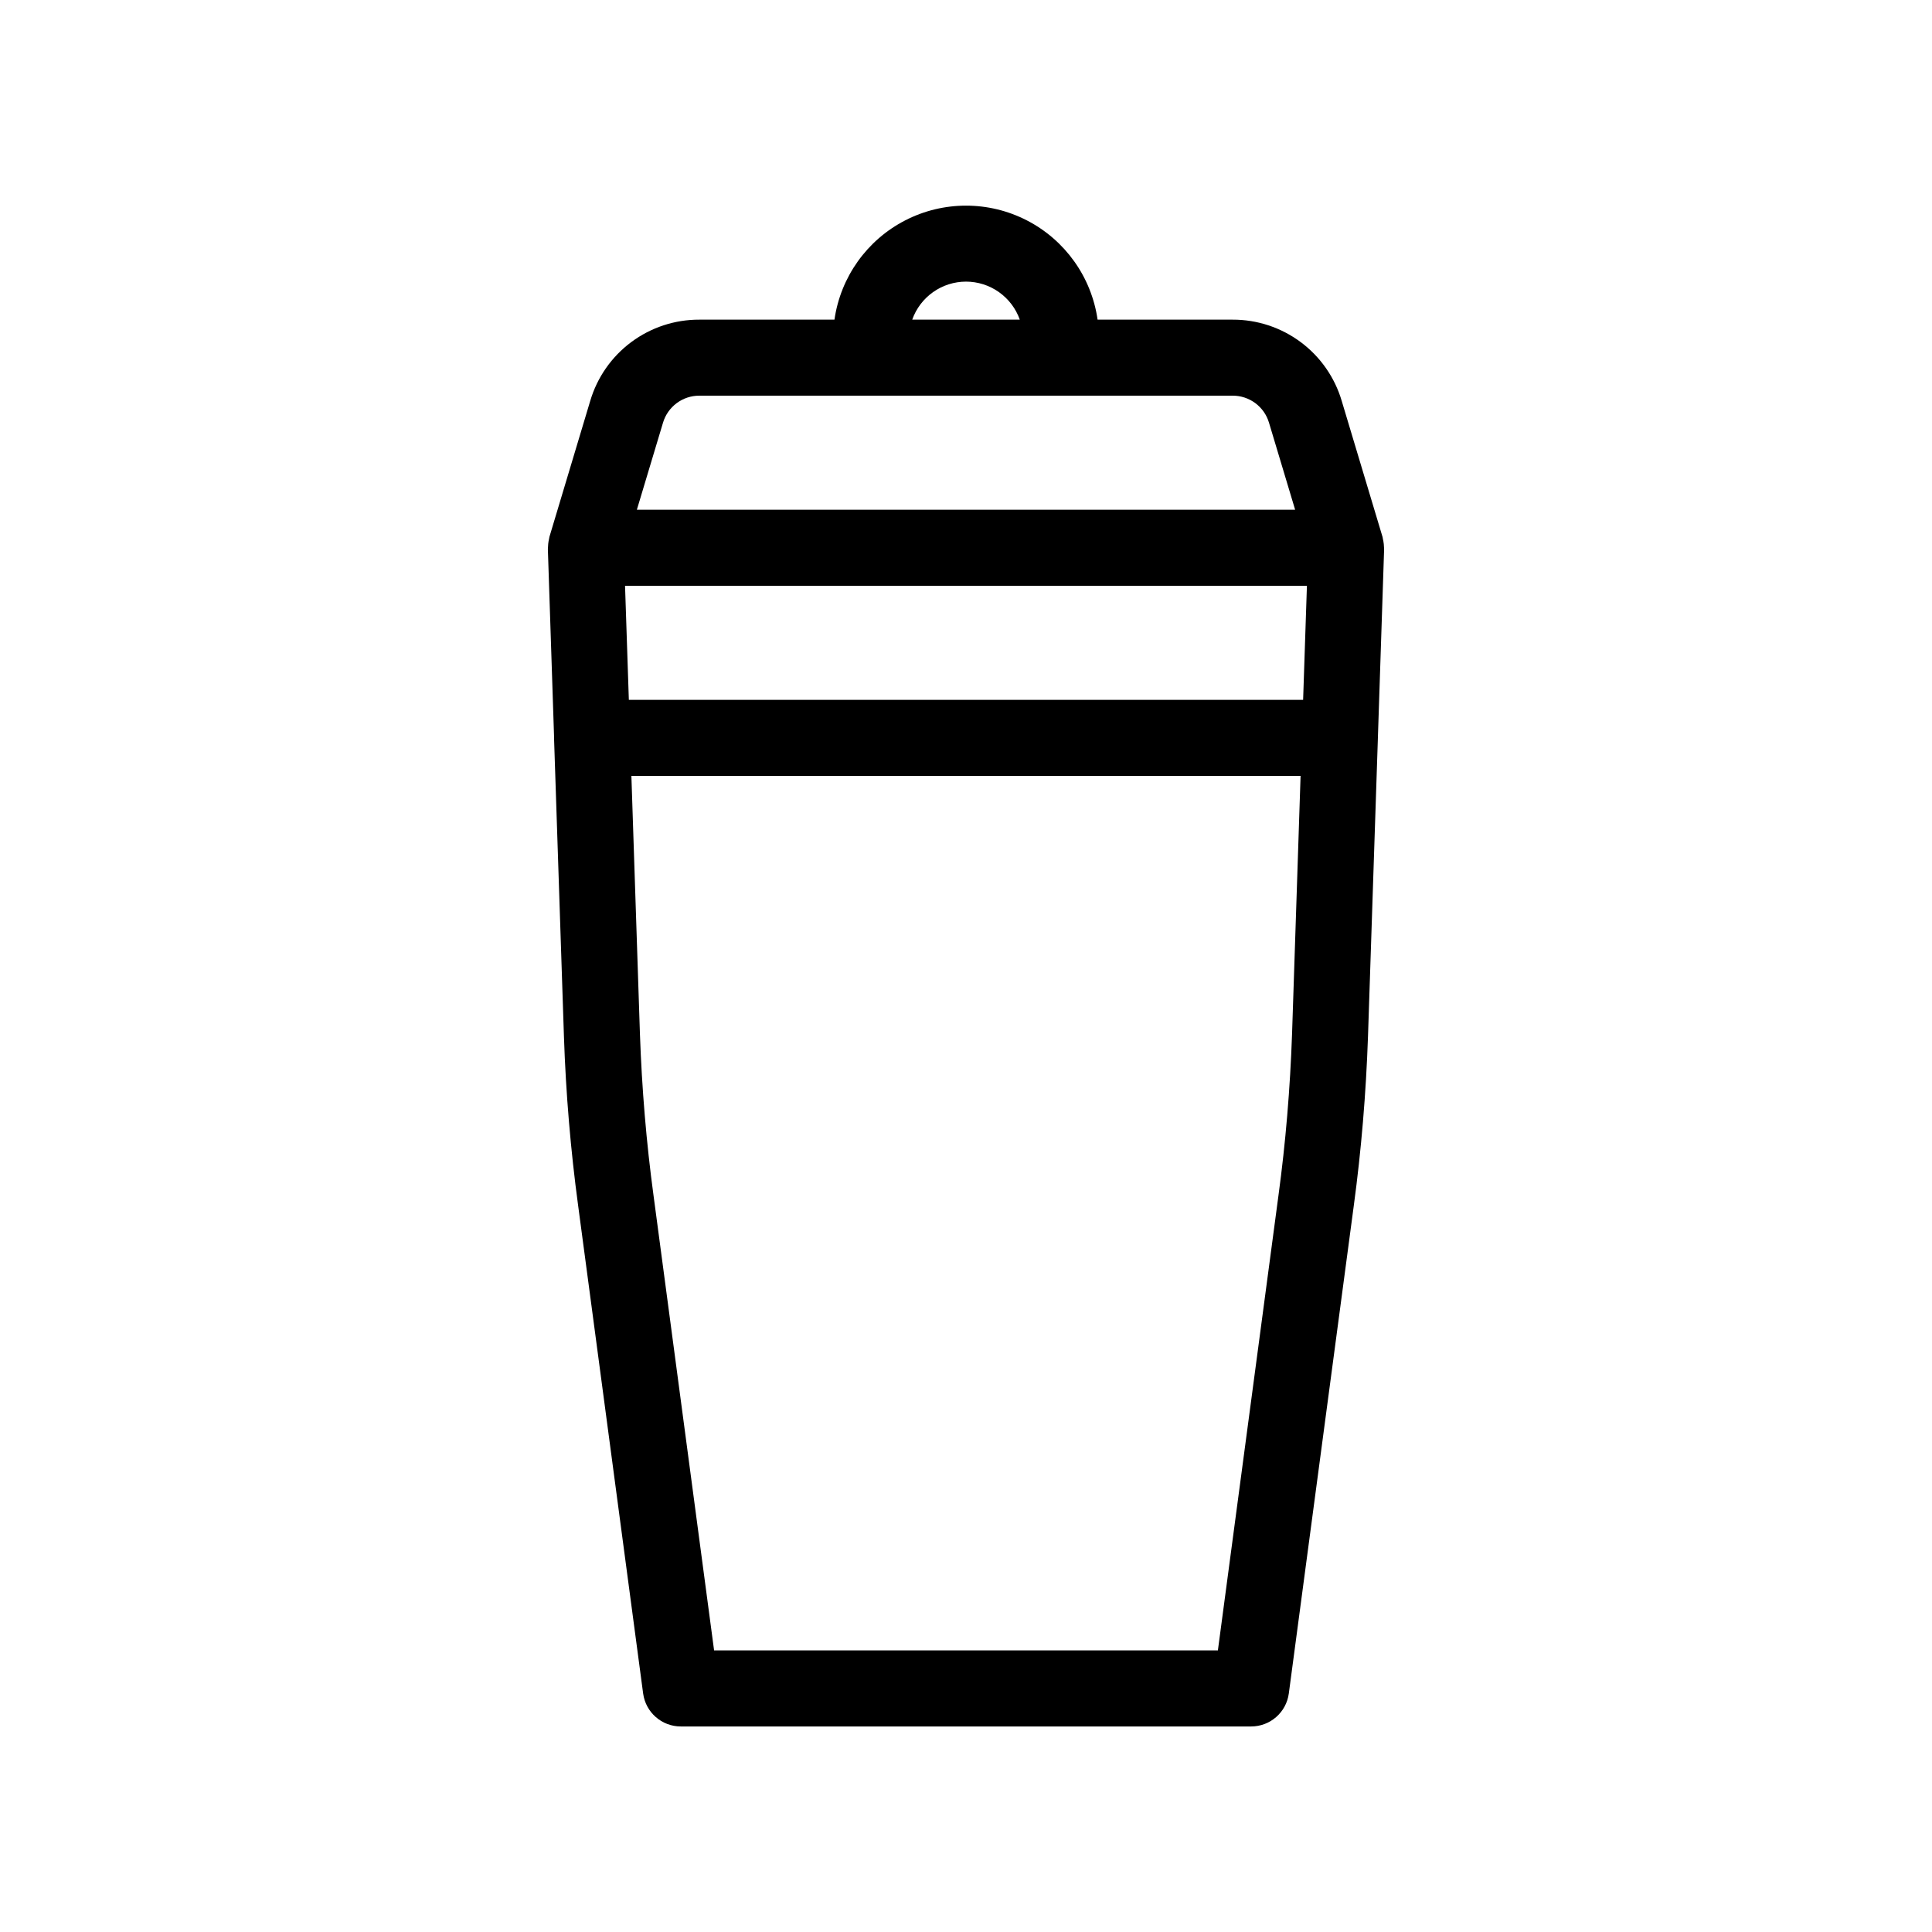 <?xml version="1.0" encoding="UTF-8"?>
<!-- The Best Svg Icon site in the world: iconSvg.co, Visit us! https://iconsvg.co -->
<svg fill="#000000" width="800px" height="800px" version="1.1" viewBox="144 144 512 512" xmlns="http://www.w3.org/2000/svg">
 <path d="m290.84 339.95 2.609 78.695c0.504 15.156 1.789 30.23 3.762 44.84l17.23 129.33v-0.004c0.68 4.996 4.945 8.719 9.984 8.719h151.14c5.051-0.004 9.32-3.742 9.984-8.746l17.223-129.3c1.977-14.609 3.238-29.68 3.762-44.84l2.609-78.676v-0.07l1.664-50.383c0-0.168-0.031-0.328-0.035-0.504 0-0.301-0.031-0.594-0.059-0.891l-0.004 0.004c-0.047-0.445-0.125-0.891-0.23-1.324-0.039-0.172-0.039-0.344-0.09-0.504l-10.809-36.016v-0.004c-1.836-6.242-5.652-11.723-10.871-15.609-5.219-3.891-11.559-5.981-18.066-5.957h-35.77c-1.621-11.277-8.598-21.078-18.723-26.297-10.129-5.223-22.156-5.223-32.285 0-10.125 5.219-17.102 15.02-18.723 26.297h-35.77c-6.508-0.031-12.852 2.055-18.074 5.941-5.223 3.883-9.043 9.359-10.883 15.602l-10.809 36.016c-0.051 0.172-0.051 0.344-0.09 0.504-0.105 0.438-0.184 0.879-0.23 1.32-0.031 0.301-0.055 0.594-0.059 0.898 0 0.168-0.039 0.328-0.035 0.504l1.664 50.383zm195.57 77.992c-0.504 14.484-1.707 28.898-3.598 42.824l-16.059 120.61h-133.51l-16.055-120.6c-1.891-13.93-3.094-28.34-3.598-42.824l-2.262-68.328h177.34zm-86.406-199.31c3.125 0.004 6.172 0.973 8.723 2.777 2.551 1.805 4.484 4.352 5.527 7.297h-28.504c1.047-2.945 2.977-5.492 5.527-7.297 2.555-1.805 5.602-2.773 8.727-2.777zm-80.305 37.41c1.262-4.273 5.195-7.203 9.652-7.184h141.3c4.457-0.02 8.391 2.906 9.652 7.18l6.922 23.051h-174.45zm170.65 43.199-1.008 30.23-178.69-0.004-1.008-30.23z"/>
</svg>